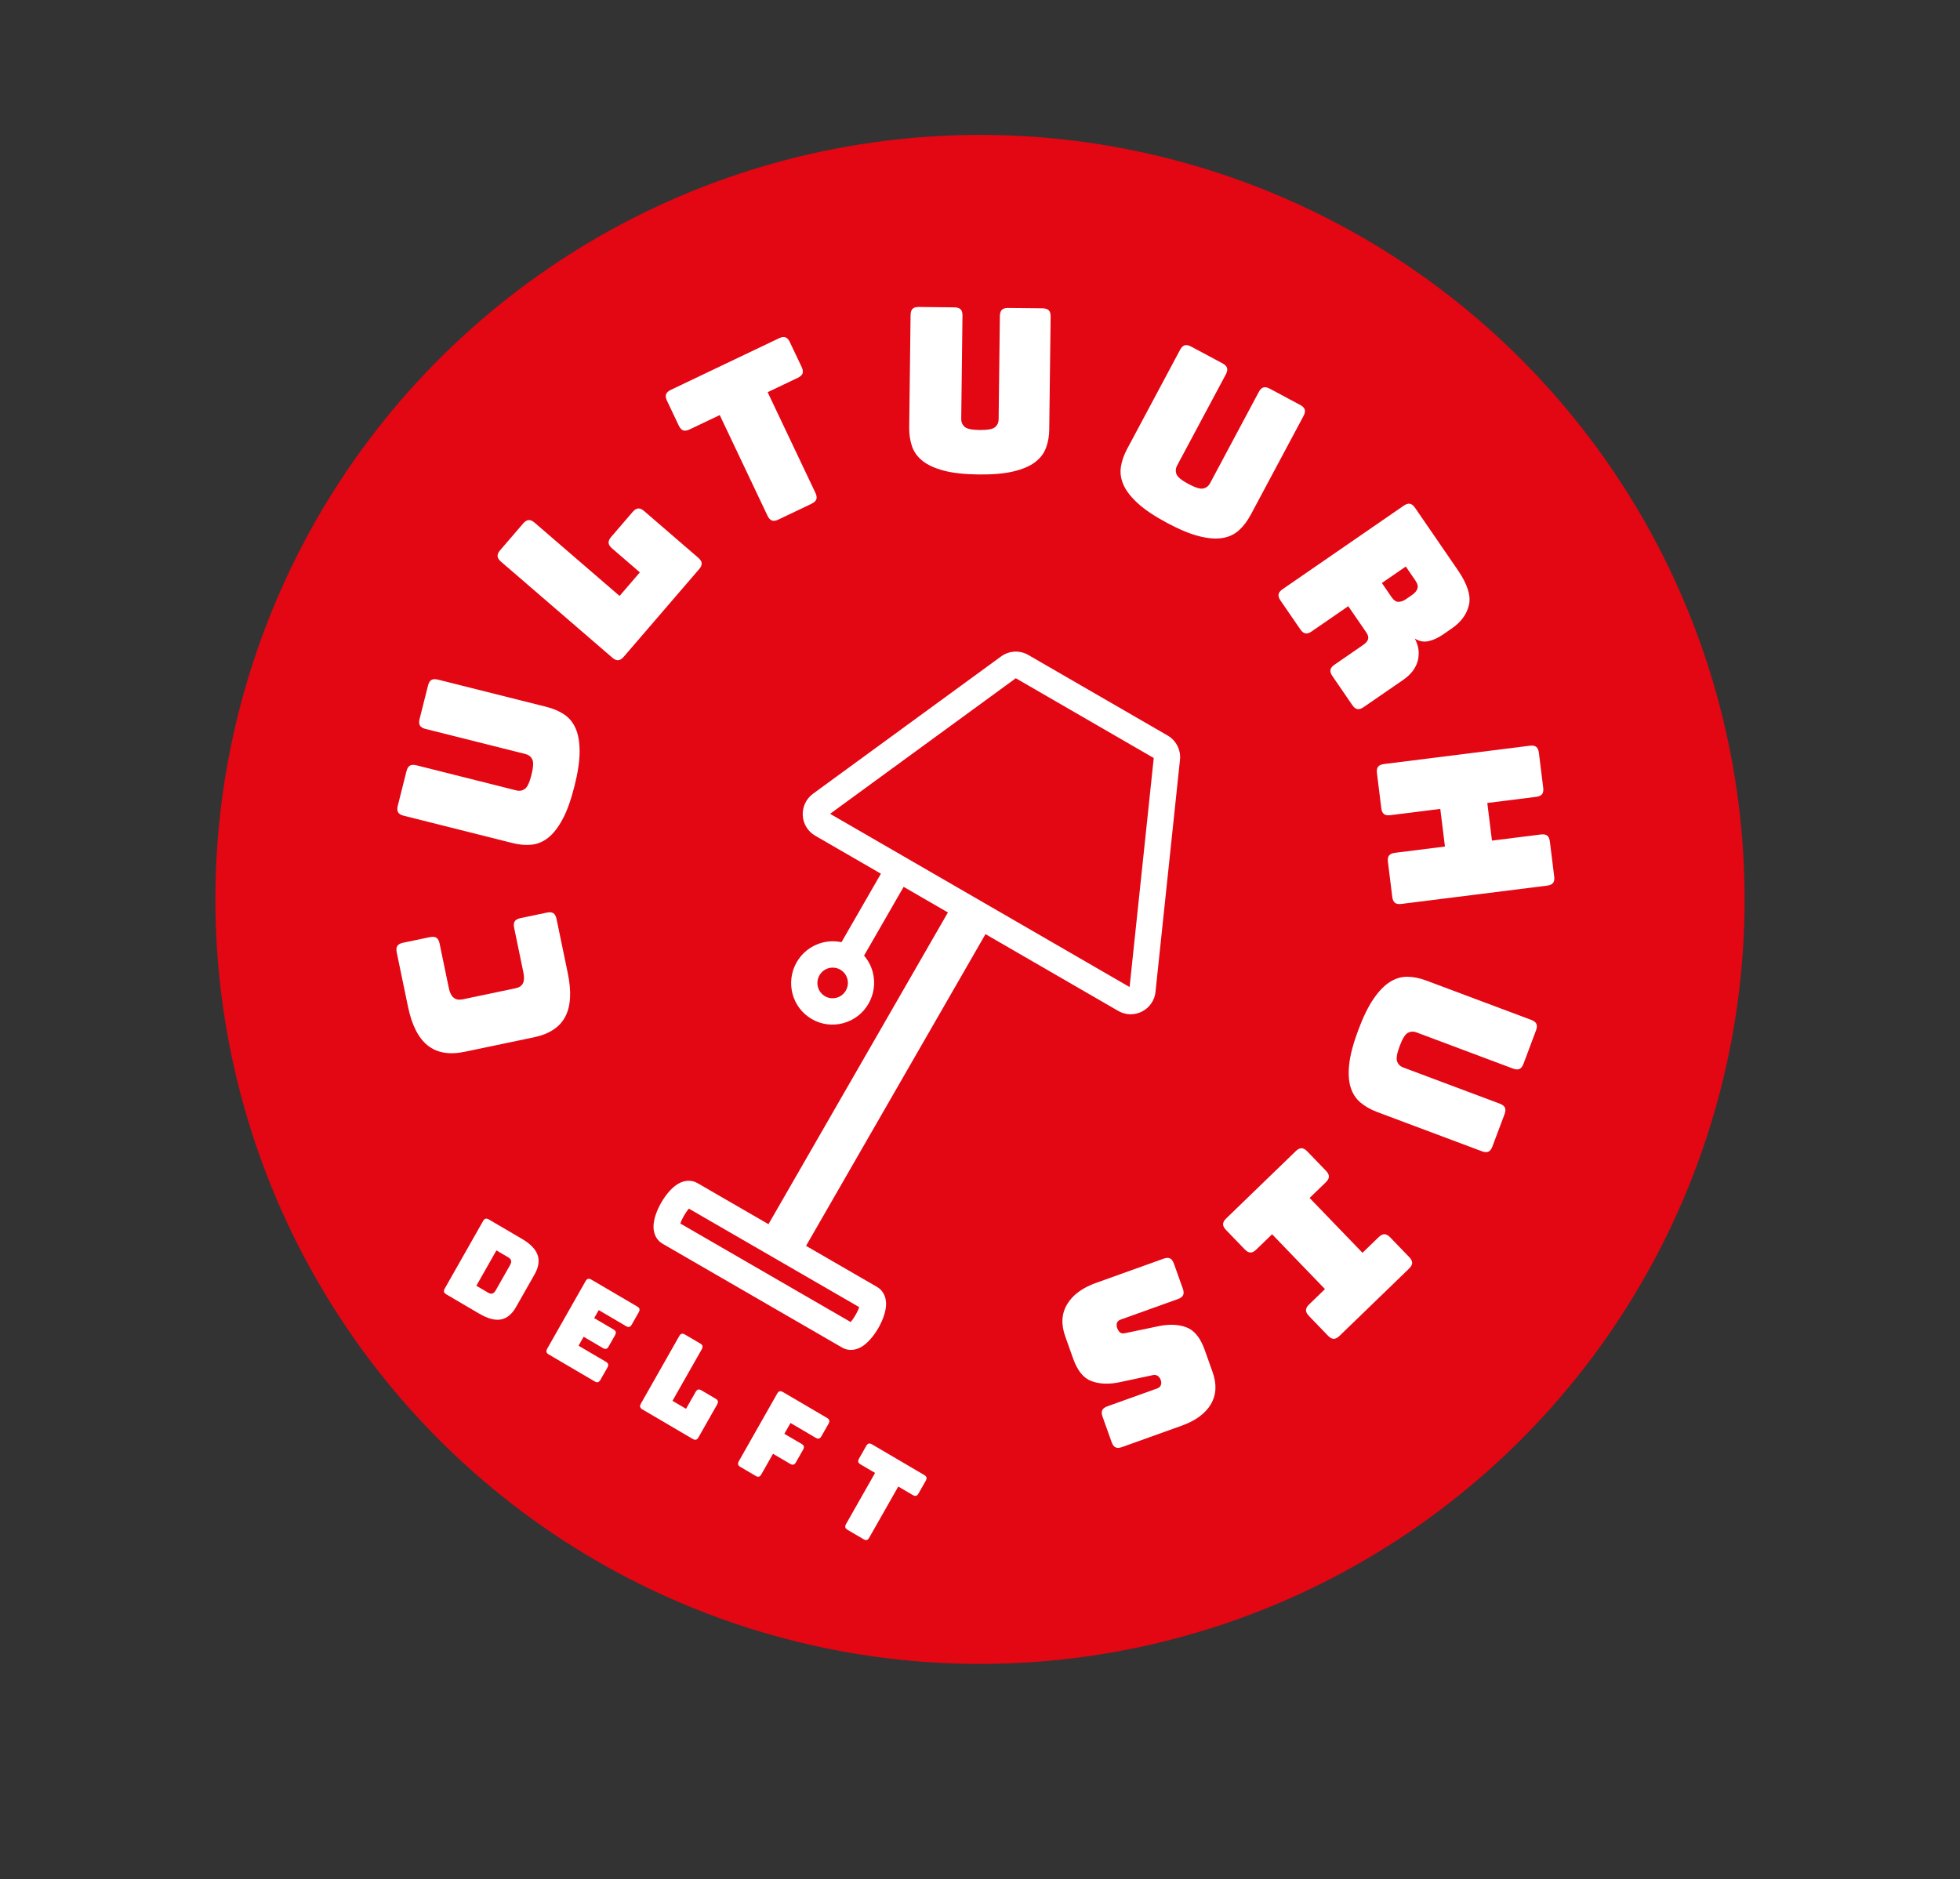 <?xml version="1.0" encoding="UTF-8"?>
<svg width="217.891px" height="208.946px" viewBox="0 0 217.891 208.946" version="1.1" xmlns="http://www.w3.org/2000/svg" xmlns:xlink="http://www.w3.org/1999/xlink">
    <rect x="0" y="0" width="217.891" height="208.946" fill="#333333" stroke="none"/>
    <title>Logo_CultuurhuisDelft_RGB</title>
    <g id="Page-1" stroke="none" stroke-width="1" fill="none" fill-rule="evenodd">
        <g id="Home" transform="translate(-146.054, 0)" fill-rule="nonzero">
            <g id="NAV" transform="translate(-8, -8.946)">
                <g id="Logo_CultuurhuisDelft_RGB" transform="translate(263, 108.946) rotate(20) translate(-263, -108.946) translate(178, 23.946)">
                    <circle id="Oval" fill="#E30613" cx="85" cy="85" r="85"></circle>
                    <g id="Group" transform="translate(19.194, 19.194)" fill="#FFFFFF">
                        <path d="M22.314,83.952 L25.55,89.188 C26.655,90.979 27.118,92.526 26.939,93.835 C26.76,95.143 25.929,96.26 24.441,97.179 L17.779,101.313 C16.295,102.235 14.923,102.486 13.669,102.067 C12.414,101.648 11.231,100.547 10.126,98.756 L6.89,93.52 C6.723,93.248 6.663,93.014 6.708,92.817 C6.756,92.619 6.914,92.437 7.183,92.269 L9.776,90.661 C10.048,90.494 10.281,90.431 10.478,90.479 C10.675,90.527 10.857,90.685 11.025,90.955 L13.69,95.269 C13.964,95.712 14.257,95.987 14.568,96.089 C14.879,96.194 15.213,96.134 15.569,95.912 L20.665,92.748 C21.024,92.526 21.218,92.257 21.248,91.94 C21.281,91.622 21.158,91.242 20.883,90.799 L18.219,86.485 C18.051,86.213 17.991,85.979 18.036,85.782 C18.081,85.584 18.242,85.401 18.511,85.234 L21.06,83.653 C21.331,83.485 21.564,83.423 21.762,83.47 C21.959,83.518 22.141,83.677 22.308,83.946 L22.314,83.952 Z" id="Path"></path>
                        <path d="M13.227,62.173 C13.994,62.092 14.705,62.134 15.354,62.296 C16.002,62.458 16.578,62.805 17.08,63.335 C17.582,63.868 18.009,64.622 18.365,65.601 C18.717,66.58 18.977,67.846 19.136,69.406 C19.294,70.963 19.303,72.256 19.154,73.286 C19.007,74.316 18.741,75.142 18.359,75.768 C17.977,76.39 17.484,76.848 16.88,77.139 C16.277,77.429 15.593,77.615 14.822,77.693 L2.418,78.974 C2.101,79.007 1.862,78.959 1.707,78.83 C1.552,78.702 1.456,78.48 1.423,78.163 L1.017,74.22 C0.984,73.903 1.032,73.663 1.157,73.507 C1.286,73.352 1.507,73.256 1.823,73.223 L13.25,72.044 C13.585,72.008 13.851,71.855 14.051,71.58 C14.251,71.304 14.305,70.732 14.215,69.861 C14.123,68.975 13.952,68.415 13.702,68.188 C13.451,67.96 13.158,67.864 12.823,67.897 L1.396,69.077 C1.08,69.11 0.844,69.062 0.685,68.933 C0.53,68.804 0.434,68.583 0.401,68.265 L0.01,64.449 C-0.023,64.131 0.025,63.892 0.153,63.736 C0.282,63.58 0.503,63.485 0.82,63.452 L13.224,62.17 L13.227,62.173 Z" id="Path"></path>
                        <path d="M23.904,41.984 L19.363,54.001 C19.249,54.3 19.1,54.491 18.918,54.572 C18.732,54.656 18.493,54.641 18.195,54.527 L2.929,48.735 C2.63,48.621 2.439,48.474 2.355,48.289 C2.272,48.103 2.286,47.863 2.4,47.564 L3.783,43.906 C3.897,43.606 4.046,43.415 4.228,43.334 C4.414,43.25 4.653,43.265 4.951,43.379 L16.614,47.804 L17.836,44.57 L14.018,43.121 C13.719,43.008 13.528,42.861 13.448,42.675 C13.364,42.493 13.379,42.25 13.492,41.951 L14.786,38.529 C14.899,38.23 15.049,38.038 15.231,37.957 C15.416,37.873 15.655,37.888 15.954,38.002 L23.375,40.819 C23.674,40.933 23.865,41.083 23.948,41.265 C24.032,41.451 24.017,41.69 23.904,41.99 L23.904,41.984 Z" id="Path"></path>
                        <path d="M33.162,30.874 L30.3,33.787 C30.076,34.015 29.864,34.131 29.66,34.131 C29.457,34.131 29.245,34.021 29.015,33.796 L20.199,25.099 L17.6,27.743 C17.376,27.97 17.164,28.087 16.961,28.087 C16.758,28.087 16.546,27.976 16.316,27.752 L14.144,25.608 C13.917,25.384 13.803,25.171 13.8,24.968 C13.8,24.767 13.911,24.551 14.135,24.321 L23.467,14.822 C23.692,14.594 23.904,14.481 24.107,14.478 C24.31,14.478 24.522,14.588 24.752,14.813 L26.924,16.956 C27.151,17.181 27.265,17.394 27.268,17.597 C27.268,17.801 27.157,18.013 26.933,18.244 L24.334,20.887 L33.15,29.584 C33.377,29.808 33.49,30.021 33.493,30.225 C33.493,30.428 33.383,30.644 33.159,30.871 L33.162,30.874 Z" id="Path"></path>
                        <path d="M55.152,14.017 C55.409,14.747 55.535,15.448 55.529,16.118 C55.523,16.789 55.323,17.432 54.922,18.043 C54.522,18.657 53.889,19.25 53.022,19.821 C52.156,20.393 50.985,20.941 49.509,21.459 C48.036,21.977 46.782,22.285 45.748,22.381 C44.714,22.477 43.848,22.411 43.155,22.183 C42.462,21.956 41.903,21.582 41.479,21.061 C41.058,20.54 40.717,19.914 40.46,19.184 L36.331,7.392 C36.227,7.089 36.218,6.847 36.305,6.664 C36.391,6.481 36.585,6.338 36.887,6.233 L40.618,4.922 C40.92,4.817 41.162,4.808 41.344,4.895 C41.527,4.982 41.67,5.176 41.775,5.479 L45.581,16.34 C45.691,16.657 45.903,16.882 46.217,17.013 C46.531,17.145 47.098,17.064 47.923,16.774 C48.762,16.477 49.264,16.181 49.425,15.885 C49.587,15.585 49.614,15.28 49.503,14.963 L45.697,4.102 C45.593,3.799 45.584,3.557 45.67,3.374 C45.757,3.191 45.951,3.048 46.253,2.943 L49.865,1.671 C50.166,1.566 50.408,1.557 50.591,1.644 C50.773,1.73 50.916,1.925 51.021,2.227 L55.149,14.02 L55.152,14.017 Z" id="Path"></path>
                        <path d="M79.452,15.361 C79.342,16.127 79.133,16.807 78.819,17.4 C78.505,17.992 78.03,18.468 77.394,18.828 C76.758,19.187 75.924,19.42 74.89,19.528 C73.857,19.636 72.566,19.579 71.022,19.357 C69.477,19.136 68.222,18.831 67.26,18.435 C66.299,18.04 65.564,17.585 65.053,17.061 C64.542,16.537 64.219,15.948 64.082,15.292 C63.947,14.636 63.932,13.924 64.043,13.157 L65.806,0.787 C65.85,0.47 65.955,0.252 66.116,0.132 C66.278,0.012 66.517,-0.027 66.833,0.018 L70.75,0.578 C71.066,0.623 71.285,0.728 71.407,0.889 C71.527,1.051 71.565,1.29 71.521,1.608 L69.895,13.005 C69.848,13.337 69.934,13.633 70.149,13.897 C70.367,14.157 70.908,14.349 71.772,14.475 C72.653,14.6 73.235,14.57 73.516,14.379 C73.797,14.19 73.961,13.93 74.009,13.595 L75.631,2.198 C75.676,1.88 75.781,1.662 75.942,1.542 C76.103,1.422 76.342,1.383 76.659,1.428 L80.45,1.97 C80.767,2.015 80.985,2.12 81.104,2.281 C81.224,2.443 81.263,2.682 81.218,3 L79.455,15.37 L79.452,15.361 Z" id="Path"></path>
                        <path d="M88.994,25.411 L85.833,23.153 C85.574,22.968 85.427,22.776 85.394,22.576 C85.361,22.375 85.436,22.148 85.621,21.884 L95.095,8.562 C95.28,8.302 95.471,8.155 95.671,8.122 C95.871,8.089 96.101,8.164 96.361,8.35 L103.194,13.229 C104.726,14.322 105.557,15.397 105.685,16.448 C105.813,17.498 105.518,18.534 104.795,19.549 L104.123,20.495 C103.713,21.07 103.28,21.501 102.82,21.782 C102.36,22.064 101.858,22.145 101.305,22.019 C101.987,22.63 102.369,23.357 102.459,24.204 C102.545,25.051 102.282,25.908 101.67,26.773 L98.569,31.132 C98.384,31.392 98.193,31.539 97.992,31.572 C97.792,31.605 97.562,31.53 97.302,31.344 L94.124,29.072 C93.864,28.886 93.717,28.695 93.684,28.494 C93.652,28.294 93.726,28.066 93.912,27.806 L96.149,24.659 C96.364,24.357 96.463,24.093 96.451,23.866 C96.436,23.638 96.287,23.423 96,23.219 L93.126,21.169 L90.261,25.198 C90.076,25.459 89.884,25.605 89.684,25.638 C89.484,25.671 89.254,25.596 88.994,25.411 L88.994,25.411 Z M97.628,14.837 L95.755,17.468 L97.293,18.567 C97.649,18.822 97.954,18.899 98.207,18.804 C98.461,18.708 98.688,18.522 98.883,18.247 L99.379,17.546 C99.573,17.271 99.674,16.998 99.683,16.726 C99.692,16.454 99.519,16.19 99.163,15.936 L97.625,14.837 L97.628,14.837 Z" id="Shape"></path>
                        <path d="M104.251,41.005 L102.471,37.52 C102.324,37.236 102.282,36.996 102.345,36.805 C102.408,36.613 102.581,36.442 102.865,36.299 L117.396,28.844 C117.68,28.698 117.919,28.656 118.11,28.719 C118.301,28.782 118.471,28.955 118.615,29.24 L120.395,32.724 C120.542,33.009 120.583,33.248 120.521,33.44 C120.458,33.631 120.285,33.802 120.001,33.946 L115.134,36.442 L117.052,40.197 L121.919,37.7 C122.203,37.553 122.442,37.511 122.633,37.574 C122.824,37.637 122.994,37.811 123.138,38.095 L124.918,41.58 C125.065,41.864 125.106,42.104 125.044,42.295 C124.981,42.487 124.808,42.657 124.524,42.804 L109.993,50.258 C109.709,50.405 109.47,50.447 109.279,50.384 C109.088,50.321 108.917,50.148 108.774,49.863 L106.994,46.379 C106.847,46.094 106.805,45.855 106.868,45.663 C106.931,45.471 107.104,45.301 107.388,45.157 L112.365,42.603 L110.447,38.849 L105.47,41.403 C105.186,41.55 104.947,41.592 104.756,41.529 C104.565,41.466 104.394,41.292 104.251,41.008 L104.251,41.005 Z" id="Path"></path>
                        <path d="M115.352,72.915 C114.579,72.909 113.88,72.786 113.252,72.552 C112.625,72.319 112.09,71.909 111.651,71.325 C111.212,70.741 110.871,69.942 110.629,68.93 C110.387,67.918 110.274,66.628 110.289,65.065 C110.304,63.5 110.441,62.215 110.704,61.206 C110.967,60.197 111.322,59.407 111.773,58.832 C112.225,58.255 112.765,57.856 113.399,57.635 C114.032,57.413 114.734,57.306 115.505,57.315 L127.974,57.434 C128.294,57.437 128.524,57.512 128.664,57.656 C128.805,57.8 128.877,58.033 128.871,58.353 L128.832,62.317 C128.829,62.637 128.754,62.868 128.611,63.009 C128.467,63.149 128.234,63.218 127.915,63.215 L116.428,63.104 C116.093,63.101 115.809,63.224 115.579,63.476 C115.349,63.727 115.233,64.29 115.224,65.164 C115.215,66.056 115.323,66.628 115.547,66.885 C115.771,67.143 116.051,67.269 116.386,67.272 L127.873,67.382 C128.192,67.385 128.423,67.46 128.563,67.604 C128.703,67.748 128.772,67.981 128.769,68.301 L128.73,72.139 C128.727,72.46 128.653,72.69 128.509,72.831 C128.366,72.972 128.133,73.04 127.813,73.038 L115.343,72.918 L115.352,72.915 Z" id="Path"></path>
                        <path d="M108.359,80.106 C108.499,79.818 108.664,79.642 108.855,79.576 C109.046,79.51 109.285,79.546 109.572,79.686 L112.266,81.004 C112.553,81.144 112.729,81.309 112.795,81.501 C112.861,81.692 112.825,81.932 112.685,82.219 L111.591,84.464 L119.2,88.183 L120.294,85.937 C120.434,85.65 120.598,85.473 120.79,85.407 C120.981,85.342 121.22,85.377 121.507,85.518 L124.246,86.856 C124.533,86.997 124.709,87.162 124.775,87.353 C124.841,87.545 124.805,87.784 124.664,88.072 L119.959,97.738 C119.819,98.026 119.654,98.202 119.463,98.268 C119.272,98.334 119.033,98.298 118.746,98.158 L116.007,96.819 C115.72,96.679 115.544,96.514 115.478,96.322 C115.412,96.131 115.448,95.891 115.588,95.604 L116.661,93.404 L109.052,89.685 L107.982,91.886 C107.842,92.173 107.678,92.35 107.486,92.416 C107.295,92.482 107.056,92.446 106.769,92.305 L104.075,90.988 C103.788,90.847 103.612,90.682 103.546,90.491 C103.48,90.299 103.516,90.06 103.657,89.772 L108.362,80.106 L108.359,80.106 Z" id="Path"></path>
                        <path d="M92.51,101.46 L98.638,96.367 C98.883,96.164 99.107,96.071 99.307,96.089 C99.507,96.107 99.71,96.242 99.913,96.487 L101.795,98.759 C101.999,99.005 102.091,99.229 102.073,99.43 C102.055,99.63 101.924,99.834 101.676,100.038 L96.46,104.373 C96.293,104.513 96.212,104.672 96.218,104.852 C96.224,105.031 96.293,105.199 96.421,105.354 C96.603,105.573 96.779,105.702 96.95,105.735 C97.12,105.768 97.293,105.723 97.473,105.594 L100.72,103.585 C101.733,102.962 102.707,102.657 103.642,102.666 C104.577,102.675 105.494,103.226 106.396,104.313 L108.084,106.354 C108.995,107.456 109.339,108.597 109.118,109.776 C108.894,110.956 108.156,112.066 106.901,113.111 L101.47,117.623 C101.225,117.826 101.001,117.919 100.801,117.901 C100.6,117.883 100.397,117.748 100.194,117.503 L98.279,115.192 C98.076,114.946 97.983,114.722 98.001,114.521 C98.019,114.321 98.154,114.117 98.399,113.913 L102.916,110.159 C103.083,110.019 103.167,109.857 103.167,109.671 C103.167,109.486 103.095,109.309 102.957,109.141 C102.817,108.974 102.656,108.869 102.468,108.827 C102.279,108.785 102.097,108.827 101.918,108.956 L98.706,110.968 C97.694,111.59 96.717,111.899 95.776,111.896 C94.835,111.893 93.912,111.345 93.012,110.258 L91.324,108.216 C90.413,107.115 90.073,105.971 90.303,104.786 C90.533,103.6 91.268,102.492 92.507,101.46 L92.51,101.46 Z" id="Path"></path>
                    </g>
                    <g id="Group" transform="translate(43.871, 137.097)" fill="#FFFFFF">
                        <path d="M4.624,10.234 L0.388,9.456 C0.229,9.426 0.119,9.37 0.06,9.281 C0.001,9.194 -0.014,9.068 0.013,8.901 L1.446,0.405 C1.473,0.238 1.529,0.124 1.615,0.063 C1.698,0.001 1.819,-0.014 1.978,0.013 L6.214,0.79 C7.261,0.982 8.003,1.346 8.434,1.873 C8.866,2.403 9.008,3.122 8.854,4.032 L8.162,8.121 C8.009,9.031 7.642,9.657 7.063,9.999 C6.48,10.345 5.668,10.419 4.621,10.227 L4.624,10.234 Z M3.959,2.962 L3.208,7.418 L4.704,7.692 C4.905,7.729 5.062,7.705 5.177,7.618 C5.289,7.532 5.366,7.378 5.404,7.159 L5.942,3.973 C5.978,3.754 5.957,3.588 5.877,3.467 C5.798,3.35 5.659,3.273 5.458,3.236 L3.962,2.962 L3.959,2.962 Z" id="Shape"></path>
                        <path d="M19.212,12.914 L13.38,11.843 C13.22,11.813 13.111,11.757 13.052,11.668 C12.992,11.581 12.978,11.455 13.004,11.288 L14.438,2.792 C14.465,2.625 14.521,2.511 14.606,2.45 C14.689,2.388 14.81,2.373 14.97,2.4 L20.802,3.47 C20.962,3.498 21.071,3.557 21.13,3.646 C21.189,3.733 21.204,3.859 21.178,4.026 L20.917,5.558 C20.891,5.725 20.835,5.839 20.749,5.901 C20.666,5.962 20.545,5.978 20.385,5.947 L16.918,5.308 L16.747,6.317 L19.197,6.767 C19.357,6.795 19.466,6.854 19.525,6.943 C19.584,7.029 19.599,7.156 19.573,7.322 L19.336,8.726 C19.309,8.892 19.253,9.006 19.168,9.068 C19.085,9.13 18.964,9.145 18.804,9.117 L16.353,8.667 L16.164,9.796 L19.632,10.434 C19.791,10.462 19.901,10.52 19.96,10.61 C20.019,10.696 20.034,10.823 20.007,10.989 L19.747,12.522 C19.72,12.688 19.664,12.803 19.578,12.864 C19.496,12.926 19.374,12.941 19.215,12.914 L19.212,12.914 Z" id="Path"></path>
                        <path d="M31.651,15.199 L25.254,14.024 C25.094,13.993 24.985,13.937 24.926,13.848 C24.867,13.762 24.852,13.635 24.879,13.469 L26.312,4.972 C26.339,4.806 26.395,4.692 26.481,4.63 C26.563,4.568 26.685,4.553 26.844,4.581 L28.792,4.938 C28.952,4.966 29.061,5.025 29.12,5.114 C29.179,5.201 29.194,5.327 29.168,5.494 L28.071,11.982 L29.791,12.3 L30.149,10.175 C30.176,10.008 30.232,9.894 30.318,9.833 C30.4,9.771 30.522,9.756 30.681,9.783 L32.502,10.12 C32.662,10.147 32.771,10.206 32.827,10.295 C32.886,10.382 32.901,10.508 32.874,10.675 L32.177,14.804 C32.15,14.971 32.094,15.085 32.008,15.146 C31.926,15.208 31.804,15.224 31.645,15.196 L31.651,15.199 Z" id="Path"></path>
                        <path d="M39.623,16.664 L37.675,16.306 C37.515,16.275 37.406,16.22 37.347,16.13 C37.288,16.044 37.273,15.917 37.3,15.751 L38.733,7.254 C38.76,7.088 38.816,6.974 38.902,6.912 C38.985,6.85 39.106,6.835 39.265,6.863 L44.87,7.893 C45.03,7.921 45.139,7.979 45.195,8.069 C45.254,8.155 45.269,8.281 45.242,8.448 L44.979,10.008 C44.953,10.175 44.896,10.289 44.811,10.351 C44.728,10.412 44.607,10.428 44.447,10.4 L41.243,9.811 L41.012,11.174 L43.2,11.575 C43.359,11.603 43.469,11.662 43.525,11.751 C43.584,11.837 43.599,11.964 43.572,12.13 L43.306,13.703 C43.28,13.87 43.223,13.984 43.138,14.045 C43.055,14.107 42.934,14.123 42.774,14.095 L40.587,13.694 L40.152,16.275 C40.126,16.442 40.069,16.556 39.984,16.617 C39.901,16.679 39.78,16.695 39.62,16.667 L39.623,16.664 Z" id="Path"></path>
                        <path d="M53.3,19.177 L51.264,18.804 C51.104,18.773 50.995,18.718 50.936,18.628 C50.876,18.542 50.862,18.415 50.888,18.249 L51.976,11.813 L50.129,11.473 C49.969,11.446 49.86,11.387 49.803,11.298 C49.744,11.211 49.73,11.085 49.756,10.918 L50.025,9.333 C50.052,9.167 50.108,9.052 50.194,8.991 C50.276,8.929 50.398,8.914 50.557,8.941 L57.193,10.16 C57.353,10.187 57.462,10.246 57.522,10.335 C57.581,10.422 57.595,10.548 57.566,10.715 L57.297,12.3 C57.27,12.466 57.214,12.581 57.128,12.642 C57.046,12.704 56.924,12.719 56.765,12.692 L54.917,12.352 L53.829,18.789 C53.803,18.955 53.747,19.069 53.661,19.131 C53.578,19.193 53.457,19.208 53.297,19.18 L53.3,19.177 Z" id="Path"></path>
                    </g>
                    <path d="M106.845,87.975 L100.582,62.811 C100.316,61.748 99.452,60.938 98.375,60.745 L80.739,57.622 C79.668,57.435 78.58,57.898 77.966,58.806 L63.539,80.304 C63.014,81.091 62.917,82.08 63.286,82.955 C63.655,83.825 64.427,84.443 65.354,84.609 L73.67,86.081 L72.157,94.735 C70.225,95.002 68.596,96.492 68.239,98.525 C67.8,101.046 69.475,103.456 71.98,103.899 L71.98,103.899 C74.485,104.341 76.88,102.655 77.32,100.134 C77.532,98.914 77.261,97.682 76.556,96.667 C76.149,96.082 75.623,95.616 75.025,95.281 L76.544,86.592 L82.143,87.583 L75.252,126.973 L66.271,125.382 C65.543,125.251 64.817,125.545 64.283,126.187 C63.277,127.392 62.799,130.126 63.336,131.604 C63.622,132.391 64.203,132.916 64.932,133.044 L87.64,137.066 C88.368,137.197 89.094,136.903 89.628,136.259 C90.631,135.054 91.112,132.32 90.575,130.841 C90.289,130.055 89.708,129.529 88.982,129.402 L88.982,129.402 C88.982,129.402 80.002,127.81 80.002,127.81 L86.893,88.42 L103.686,91.395 C104.612,91.558 105.547,91.244 106.193,90.549 C106.833,89.857 107.081,88.892 106.851,87.975 L106.845,87.975 Z M72.487,101.007 L72.487,101.007 C71.57,100.844 70.953,99.959 71.116,99.033 C71.195,98.585 71.44,98.196 71.812,97.935 C72.184,97.674 72.632,97.573 73.077,97.653 L73.077,97.653 C73.523,97.733 73.909,97.979 74.169,98.353 C74.429,98.724 74.529,99.179 74.449,99.627 C74.287,100.553 73.408,101.17 72.487,101.01 L72.487,101.007 Z M87.884,132.192 C87.905,132.723 87.755,133.578 87.554,134.071 L66.021,130.256 C66,129.725 66.15,128.87 66.351,128.377 L87.884,132.192 Z M85.524,85.2 L85.524,85.2 C85.524,85.2 66.085,81.756 66.085,81.756 L80.329,60.531 L97.773,63.621 L103.957,88.465 L85.524,85.2 Z" id="Shape" fill="#FFFFFF"></path>
                </g>
            </g>
        </g>
    </g>
</svg>